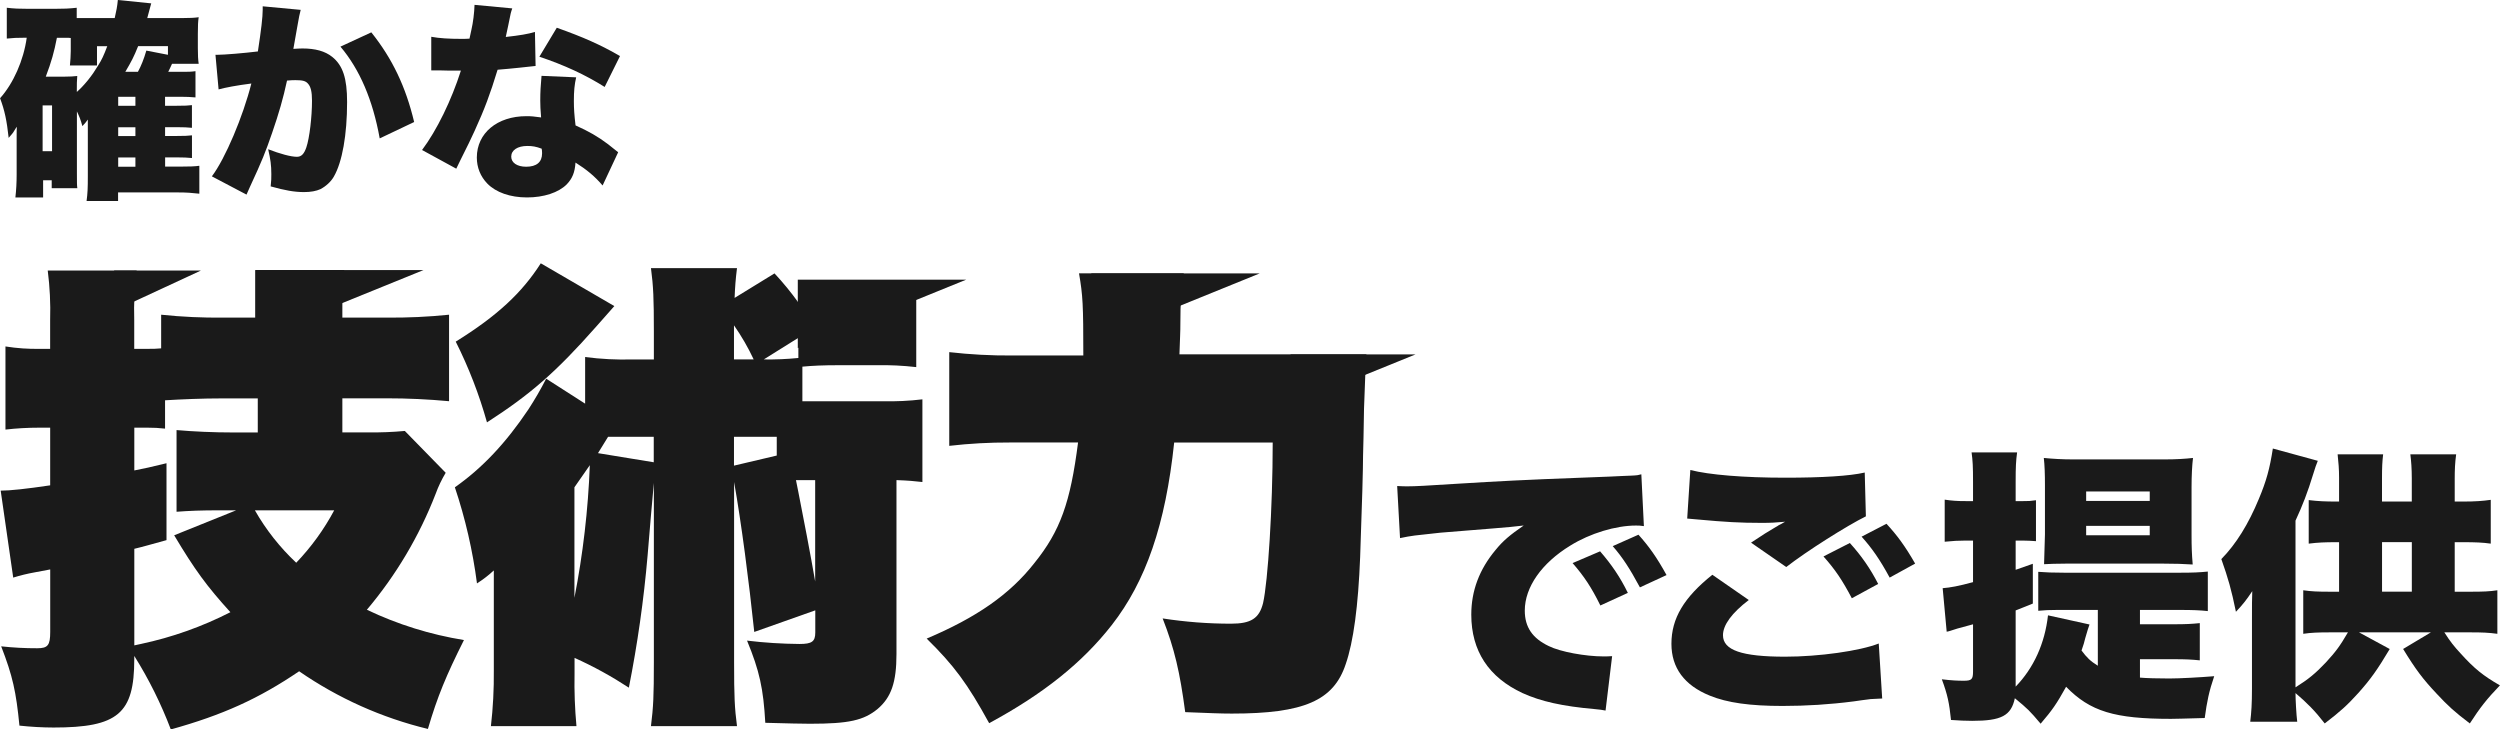<?xml version="1.0" encoding="UTF-8"?><svg id="_レイヤー_2" xmlns="http://www.w3.org/2000/svg" width="654.65" height="191.02" viewBox="0 0 654.65 191.02"><defs><style>.cls-1{fill:#1a1a1a;}.cls-2{isolation:isolate;}</style></defs><g id="_レイヤー_1-2"><g id="_グループ_462"><g id="_確かな" class="cls-2"><g class="cls-2"><path class="cls-1" d="m45.04,16.72c-.44.99-.71,1.54-.99,2.09h3.02c2.31,0,2.86,0,4.12-.17v6.87c-1.15-.11-2.42-.17-3.96-.17h-4.01v2.36h2.86c2.42,0,3.13-.05,4.18-.17v5.94c-1.04-.11-2.2-.17-4.12-.17h-2.91v2.31h2.86c2.36,0,3.08-.05,4.18-.17v5.94c-1.21-.11-2.15-.17-4.12-.17h-2.91v2.42h3.85c2.53,0,3.9-.05,5.11-.22v7.31c-1.92-.22-3.41-.33-5.44-.33h-15.84v2.25h-8.25c.27-2.03.33-3.35.33-6.54v-14.79c-.44.66-.88,1.15-1.43,1.71-.49-1.82-.77-2.42-1.43-3.85v16.22c0,2.42,0,3.13.11,3.9h-6.71v-2.09h-2.25v4.51h-7.26c.22-1.92.33-3.9.33-5.99v-10.06c0-.93,0-1.59.05-2.47-.22.28-.33.5-.44.66-.49.83-.6.99-.99,1.43l-.44.5c-.11.11-.17.22-.27.33-.5-4.56-1.04-7.15-2.25-10.39,3.46-3.85,6.16-9.9,6.98-15.84h-.55c-2.03,0-3.02.05-4.67.22V2.03c1.81.22,3.3.28,5.72.28h6.71c2.53,0,3.9-.06,5.88-.28v2.7h9.95c.44-1.92.66-3.03.82-4.73l8.74.88c-.11.44-.44,1.7-1.04,3.85h9.24c1.81,0,3.19-.06,4.23-.22-.17,1.1-.22,2.15-.22,4.4v3.68c0,1.92.06,2.97.22,4.12h-6.98ZM11.16,39.59h2.47v-11.99h-2.47v11.99Zm14.24-27.5v5.06h-7.09c.11-1.21.22-2.64.22-3.79v-3.41c-.44-.05-.6-.05-.99-.05h-2.64c-.71,3.68-1.43,6.27-2.91,10.17h5c1.43,0,2.25-.06,3.24-.17-.11,1.15-.11,2.25-.11,3.68v.5c2.09-1.87,4.01-4.29,5.61-6.98.93-1.49,1.38-2.42,2.36-5h-2.69Zm10.06,15.62v-2.36h-4.51v2.36h4.51Zm-4.51,7.92h4.51v-2.31h-4.51v2.31Zm0,8.03h4.51v-2.42h-4.51v2.42Zm13.03-31.57h-7.81c-1.15,2.86-1.71,3.91-3.35,6.71h3.3c.82-1.49,1.59-3.41,2.2-5.55l5.66,1.1v-2.25Z"/><path class="cls-1" d="m56.43,14.35h.49c1.76,0,7.04-.44,10.61-.88.88-5.77,1.26-9.02,1.26-10.89v-.93l9.95.93q-.33,1.1-.88,4.34c-.44,2.53-.82,4.62-1.04,5.88.93-.05,1.59-.11,2.36-.11,3.41,0,5.94.71,7.81,2.2,2.8,2.25,3.9,5.61,3.9,11.82,0,8.58-1.27,15.73-3.46,19.52-.77,1.38-2.14,2.58-3.52,3.3-1.1.5-2.53.77-4.29.77-2.53,0-5-.44-8.74-1.49.17-1.54.17-2.2.17-3.19,0-2.42-.22-3.9-.83-6.54,3.13,1.21,5.94,1.98,7.53,1.98,1.15,0,1.87-.71,2.47-2.47.83-2.42,1.48-8.03,1.48-12.21,0-2.37-.33-3.68-1.04-4.46-.6-.71-1.37-.93-3.3-.93-.5,0-1.04,0-2.2.11-.99,4.62-2.15,8.63-3.9,13.69-1.76,5.11-2.64,7.31-5.83,14.19-.44.93-.55,1.21-.88,1.98l-9.07-4.78c3.52-4.67,8.14-15.62,10.34-24.31-3.9.5-6.71,1.04-8.58,1.54l-.82-9.07Zm40.8-5.88c5.5,6.87,9.02,14.24,11.22,23.48l-9.02,4.29c-1.81-10.06-5.22-18.04-10.28-24.03l8.08-3.74Z"/><path class="cls-1" d="m134.14,2.2c-.33.99-.39.99-1.04,4.4-.27,1.32-.39,1.82-.66,3.08,3.52-.39,5.88-.77,7.64-1.32l.17,8.91q-1.32.11-4.07.44c-1.48.17-4.51.44-5.88.55-1.98,6.49-3.41,10.28-5.99,15.95-1.15,2.53-1.65,3.52-3.79,7.81q-.71,1.38-1.04,2.15l-8.96-4.89c3.9-5.22,7.7-13.03,10.17-20.79h-3.08q-1.26,0-2.53-.06h-2.15v-8.8c2.09.39,4.62.55,8.03.55.6,0,.88,0,1.98-.06q.06-.44.5-2.31c.44-1.87.77-4.56.82-6.54l9.9.93Zm23.65,46.36c-2.03-2.37-4.12-4.12-7.09-5.99-.17,2.58-.83,4.18-2.31,5.72-2.14,2.14-5.99,3.41-10.39,3.41s-8.14-1.32-10.39-3.63c-1.81-1.87-2.75-4.23-2.75-6.82,0-6.38,5.33-10.83,12.98-10.83,1.16,0,2.04.06,3.85.33-.17-2.09-.22-3.13-.22-4.4,0-2.25.11-4.01.33-6.49l9.07.39c-.44,1.92-.6,3.57-.6,6.21,0,1.98.11,3.63.44,6.38,3.35,1.49,5.94,2.97,8.47,4.89.17.11,1.04.83,2.69,2.14l-4.07,8.69Zm-19.69-10.34c-2.58,0-4.23,1.1-4.23,2.8,0,1.59,1.54,2.64,3.9,2.64,2.75,0,4.18-1.21,4.18-3.52,0-.38-.05-1.16-.11-1.21-1.48-.55-2.42-.71-3.74-.71Zm20.24-15.45c-5.17-3.24-10.56-5.72-17.1-7.92l4.56-7.59c6.93,2.47,11.44,4.45,16.55,7.42l-4.01,8.08Z"/></g></g><g id="_グループ_395"><g id="_全て解決"><g id="_グループ_393"><path id="_パス_101" class="cls-1" d="m38.68,91.35c1.18.02,2.35-.02,3.52-.13v-8.81c5.43.57,10.9.82,16.36.76h8.93c0-7.68,0-8.93-.5-12.46h23.16c-.5,3.65-.5,5.16-.5,11.2v1.26h11.58c5.46.05,10.92-.2,16.36-.76v22.65c-5.41-.5-10.82-.76-16.36-.76h-11.58v8.93h6.8c3.19.04,6.38-.09,9.56-.38l10.7,10.95c-1.05,1.76-1.94,3.61-2.64,5.54-4.28,11.04-10.36,21.28-18,30.33,8.05,3.84,16.61,6.51,25.42,7.93-4.66,9.31-6.92,14.72-9.44,23.28-12.07-2.92-23.5-8.04-33.72-15.1-10.57,7.17-20.01,11.45-33.6,15.23-2.55-6.72-5.75-13.16-9.57-19.25v.88c0,14.22-4.28,17.87-21.14,17.87-2.98-.01-5.97-.18-8.93-.5-.88-8.93-1.76-12.96-4.78-20.76,3.13.34,6.29.51,9.44.5,2.77,0,3.4-.76,3.4-4.28v-16.36c-.63.13-1.89.38-4.03.76-1.91.34-3.81.8-5.66,1.38L.18,128.48q3.65,0,12.96-1.39v-15.1h-2.9c-2.94,0-5.88.16-8.81.5v-21.77c2.99.48,6.03.69,9.06.63h2.64v-7.55c.13-4.33-.08-8.66-.63-12.96h23.28c-.55,4.3-.76,8.63-.63,12.96v7.55h3.52Zm-3.52,77.65q.5-.12,1.76-.38c8.13-1.73,16-4.52,23.41-8.31-6.17-6.8-9.31-11.07-14.72-20.14l16.23-6.54h-4.28c-4.91,0-8.05.13-11.33.38v-21.39c4.4.38,9.56.63,15.1.63h6.17v-8.93h-8.93c-5.79,0-11.2.25-15.35.5v7.42c-1.5-.18-3.02-.26-4.53-.25h-3.52v11.2c2.52-.5,4.4-.88,8.43-1.89v20.14c-4.15,1.13-5.79,1.64-8.43,2.27v25.29Zm31.59-35.36c2.9,5.09,6.55,9.71,10.82,13.72,3.92-4.1,7.27-8.71,9.94-13.72h-20.76Z"/><path id="_パス_102" class="cls-1" d="m231.09,105.07c3.49.08,6.98-.08,10.45-.5v21.65c-2.27-.25-3.52-.38-6.79-.5v45.55c0,7.42-1.38,11.33-4.91,14.35-3.65,3.02-7.55,3.9-17.74,3.9q-2.89,0-11.7-.25c-.5-8.93-1.51-13.59-4.78-21.52,4.55.55,9.13.84,13.72.88,3.27,0,4.15-.63,4.15-3.02v-5.79l-15.98,5.66c-1.38-13.21-3.4-28.69-5.28-39.26v47.18c0,8.93.13,11.96.76,16.74h-22.53c.63-5.03.76-7.93.76-16.74v-46.94q-.76,8.18-1.64,19c-1,11.62-2.64,23.17-4.91,34.61-4.53-2.97-9.28-5.58-14.22-7.8v4.15c-.09,4.58.08,9.16.5,13.72h-22.4c.56-4.85.81-9.72.76-14.6v-26.17c-1.36,1.26-2.84,2.4-4.41,3.4-1.11-8.56-3.05-16.99-5.79-25.17,7.17-5.03,13.34-11.58,19.25-20.39,1.69-2.6,3.25-5.29,4.66-8.05l10.2,6.54v-12.21c4.13.54,8.3.75,12.46.63h5.54v-7.17c0-8.81-.13-11.96-.76-16.74h22.53c-.38,3.02-.5,4.78-.63,7.8l10.45-6.42c2.26,2.42,4.36,4.99,6.29,7.68v-4.78c3.51.4,7.04.57,10.57.5h9.82c3.49.08,6.98-.08,10.44-.5v21.64c-3.47-.4-6.96-.57-10.44-.5h-9.82c-4.15,0-6.92.13-9.56.38v9.06h21.01Zm-70.22-24.92q-2.27,2.52-4.78,5.41c-10.57,11.96-17.24,17.74-28.57,25.04-2.04-7.29-4.78-14.37-8.18-21.14,10.95-6.8,17.37-12.84,22.27-20.51l19.26,11.2Zm-10.45,76.39c2.24-11.46,3.59-23.07,4.03-34.73-1.51,2.14-2.01,2.89-4.03,5.79v28.94Zm8.81-42.16q-.76,1.26-2.64,4.28l14.6,2.39v-6.67h-11.96Zm38.13-20.26c-1.46-3.12-3.19-6.11-5.16-8.93v8.93h5.16Zm-5.16,20.26v7.55l11.2-2.64v-4.91h-11.2Zm7.8-20.26c3.03.05,6.05-.08,9.06-.38v-5.28l-9.06,5.66Zm8.43,31.59q.25,1.13.63,3.15c1.01,5.03,3.4,17.49,4.4,23.41v-26.55h-5.03Z"/><path id="_パス_103" class="cls-1" d="m357.81,92.8c-.25,3.15-.38,7.74-.63,14.28q-.13,8.56-.25,12.21c0,3.4-.25,12.33-.76,26.55-.5,12.84-1.76,22.27-3.78,28.06-3.15,9.56-10.95,12.96-29.82,12.96-3.02,0-5.79-.13-12.21-.38-1.39-10.45-2.77-16.49-5.91-24.54,5.91.92,11.89,1.38,17.87,1.38,5.28,0,7.42-1.38,8.43-5.41,1.26-5.54,2.52-24.92,2.52-42.03h-25.8c-2.27,21.52-7.42,36.37-16.36,47.82-7.68,9.82-17.87,18-32.09,25.67-5.66-10.32-9.18-15.1-16.36-22.15,13.09-5.54,21.77-11.58,28.19-19.76,6.8-8.43,9.44-15.85,11.45-31.59h-17.87c-5.3-.02-10.59.27-15.86.88v-24.54c5.47.62,10.98.92,16.49.88h18.62c0-13.34-.13-15.73-1.13-21.52h27.43c-.62,4.12-.91,8.29-.88,12.46,0,3.52-.13,4.47-.25,8.75h48.95Z"/><path id="_パス_117" class="cls-1" d="m337.95,92.8h32.73l-32.73,13.3"/></g></g><path id="_パス_104" class="cls-1" d="m208.91,73.24h44.08l-44.08,17.91"/><path id="_パス_105" class="cls-1" d="m285.77,71.6h44.08l-44.08,17.91"/><path id="_パス_106" class="cls-1" d="m66.82,70.72h44.08l-44.08,17.91"/><path id="_パス_119" class="cls-1" d="m29.89,70.84h22.73l-22.73,10.54"/></g><g id="_でご提供" class="cls-2"><g class="cls-2"><path class="cls-1" d="m365.83,127.27c1.28.08,2.25.08,2.85.08,1.95,0,4.65-.15,12.82-.67,10.8-.67,18.07-1.05,32.32-1.58l7.73-.3,3.15-.15c2.55-.07,3-.15,3.37-.15.52,0,.83-.08,1.73-.3l.67,13.57c-1.05-.15-1.35-.15-2.1-.15-5.25,0-12,2.03-17.17,5.25-7.5,4.58-11.92,10.88-11.92,17.02,0,4.35,2.02,7.27,6.3,9.3,3,1.5,9.6,2.7,14.32,2.7.6,0,1.12,0,2.25-.07l-1.72,14.25c-1.05-.22-1.27-.22-2.77-.38-8.55-.75-14.17-2.02-18.97-4.2-8.85-4.12-13.42-11.02-13.42-20.55,0-6.22,2.1-11.85,6.38-16.95,1.95-2.4,3.75-3.9,7.35-6.38l-3.52.38c-1.65.15-4.27.38-18.3,1.5-6.97.75-7.35.75-10.57,1.42l-.75-13.65Zm53.17,17.1c3,3.45,5.25,6.75,7.27,10.88l-7.2,3.3c-2.32-4.73-4.27-7.65-7.27-11.1l7.2-3.08Zm10.05-4.35c2.7,3,4.8,5.92,7.35,10.57l-6.97,3.22c-2.7-5.02-4.57-7.87-7.12-10.8l6.75-3Z"/><path class="cls-1" d="m457.93,157.12c-4.42,3.38-6.75,6.53-6.75,9.22,0,3.9,4.87,5.62,16.27,5.62,8.85,0,19.57-1.5,24.52-3.45l.9,14.4c-1.42.07-1.88.07-3,.15-.45.08-1.2.15-2.32.3l-2.1.3c-6.3.82-12.52,1.2-18.67,1.2-8.47,0-14.47-.82-19.05-2.7-6.67-2.7-10.05-7.28-10.05-13.58,0-6.67,3.3-12.15,10.72-18.07l9.52,6.6Zm-15.3-34.05c4.88,1.27,14.02,2.02,24.82,2.02,9.75,0,16.95-.45,20.85-1.35l.3,11.47c-4.87,2.4-15.45,9.07-20.85,13.27l-9.22-6.38c1.58-1.05,2.55-1.65,3.67-2.4l2.48-1.5c.52-.3,1.05-.6,1.12-.68l.75-.38c.15-.07.45-.3.9-.52-2.48.22-3.6.3-6.15.3-5.7,0-9.45-.22-16.87-.9-1.5-.15-1.57-.15-2.62-.23l.82-12.75Zm41.77,19.12c3,3.3,5.4,6.75,7.42,10.72l-6.9,3.75c-2.48-4.73-4.35-7.5-7.42-10.95l6.9-3.52Zm9.6-5.03c2.77,3,4.88,5.85,7.5,10.42l-6.67,3.67c-2.55-4.72-4.65-7.72-7.35-10.72l6.52-3.38Z"/></g><g class="cls-2"><path class="cls-1" d="m560.38,177.44c1.57.15,4.8.23,7.65.23,2.7,0,8.17-.3,11.78-.6-1.35,3.98-1.88,6.53-2.48,10.95-5.55.15-7.57.22-8.85.22-14.77,0-21.15-1.95-27.45-8.4-2.55,4.58-3.6,6.07-6.67,9.67-2.85-3.38-3.38-3.9-6.75-6.67-.97,4.57-3.52,5.92-11.17,5.92-1.95,0-3.15-.08-5.55-.23-.45-4.42-.9-6.6-2.4-10.65,2.55.3,4.05.38,5.77.38,2.02,0,2.4-.38,2.4-2.4v-12.38q-2.18.6-4.12,1.12c-.9.3-.98.3-1.88.6q-.45.15-.9.22l-1.05-11.4c1.95-.15,4.12-.53,7.95-1.58v-10.88h-2.1c-1.73,0-3.15.08-5.32.3v-11.02c1.95.3,3.38.38,5.47.38h1.95v-5.03c0-4.05-.08-5.55-.38-7.72h11.92c-.3,2.25-.38,3.75-.38,7.65v5.1h1.95c1.5,0,1.8,0,3.37-.23v10.72c-1.2-.08-2.17-.15-3.37-.15h-1.95v7.65c1.35-.45,2.33-.83,4.5-1.58v10.42c-2.33.97-2.85,1.12-4.5,1.8v19.95c4.73-4.88,7.65-11.32,8.47-18.67l10.87,2.4c-.22.53-.6,1.8-1.12,3.6-.22.98-.45,1.73-.97,3.22,1.35,1.8,2.32,2.78,4.27,3.98v-14.62h-10.2c-2.33,0-3.9.08-5.4.23v-10.2c1.88.15,3.82.23,6.75.23h30.45c3.3,0,5.02-.08,7.2-.3v10.35c-2.1-.23-4.12-.3-7.2-.3h-10.57v3.75h8.85c3.15,0,4.72-.08,6.82-.3v9.75c-2.25-.23-3.67-.3-6.82-.3h-8.85v4.8Zm-19.35-29.85c-2.7,0-4.27.08-5.77.15,0-.3.08-2.92.23-7.8v-12.9c0-2.92-.08-5.25-.3-7.12,2.33.23,4.88.38,7.5.38h24.3c2.85,0,5.17-.15,7.27-.38-.23,1.88-.38,4.58-.38,7.65v12.45c0,3.22.07,5.02.3,7.8-2.4-.15-4.5-.23-7.72-.23h-25.42Zm5.25-16.42h16.65v-2.48h-16.65v2.48Zm0,9h16.65v-2.47h-16.65v2.47Z"/><path class="cls-1" d="m625.78,169.94c-3.22,5.4-5.02,7.95-8.25,11.55-2.78,3.08-4.65,4.8-8.78,7.95-2.55-3.3-4.65-5.4-7.65-7.95,0,1.65.22,5.7.45,7.5h-12.3c.3-2.47.45-4.72.45-8.62v-17.85c0-4.72,0-5.25.08-7.72-1.5,2.25-2.48,3.52-4.28,5.4-1.2-5.85-2.02-8.7-3.82-13.8,3.9-3.97,7.12-9.22,9.82-15.75,1.95-4.65,2.85-7.88,3.67-13.2l11.77,3.22c-.45,1.05-.67,1.8-1.12,3.22-1.58,5.17-2.85,8.4-4.72,12.45v43.65c3.45-2.17,5.25-3.67,7.95-6.52,2.55-2.77,3.68-4.27,5.78-7.88h-4.65c-3.22,0-5.02.08-7.05.38v-11.4c2.02.3,3.75.38,7.05.38h2.33v-12.97h-.6c-3.3,0-4.88.08-7.35.38v-11.4c2.47.3,4.42.38,7.35.38h.6v-6.3c0-2.17-.15-3.9-.38-6.07h11.92c-.23,1.88-.3,3.52-.3,6.15v6.22h7.8v-6.07c0-2.55-.15-4.5-.38-6.3h12c-.3,2.17-.38,4.05-.38,6.45v5.92h2.17c3.22,0,5.17-.15,7.27-.45v11.47c-2.1-.3-4.05-.38-7.27-.38h-2.17v12.97h4.12c3.38,0,5.02-.07,7.05-.38v11.4c-2.25-.3-3.83-.38-7.05-.38h-6.83c1.58,2.48,2.48,3.6,4.28,5.55,3.52,3.9,5.92,5.85,10.27,8.33-3.38,3.52-5.17,5.77-7.88,9.97-3.97-3-5.7-4.58-8.7-7.8-3.6-3.83-5.47-6.3-8.77-11.7l7.27-4.35h-18.82l8.02,4.35Zm5.78-15v-12.97h-7.8v12.97h7.8Z"/></g></g></g></g></svg>